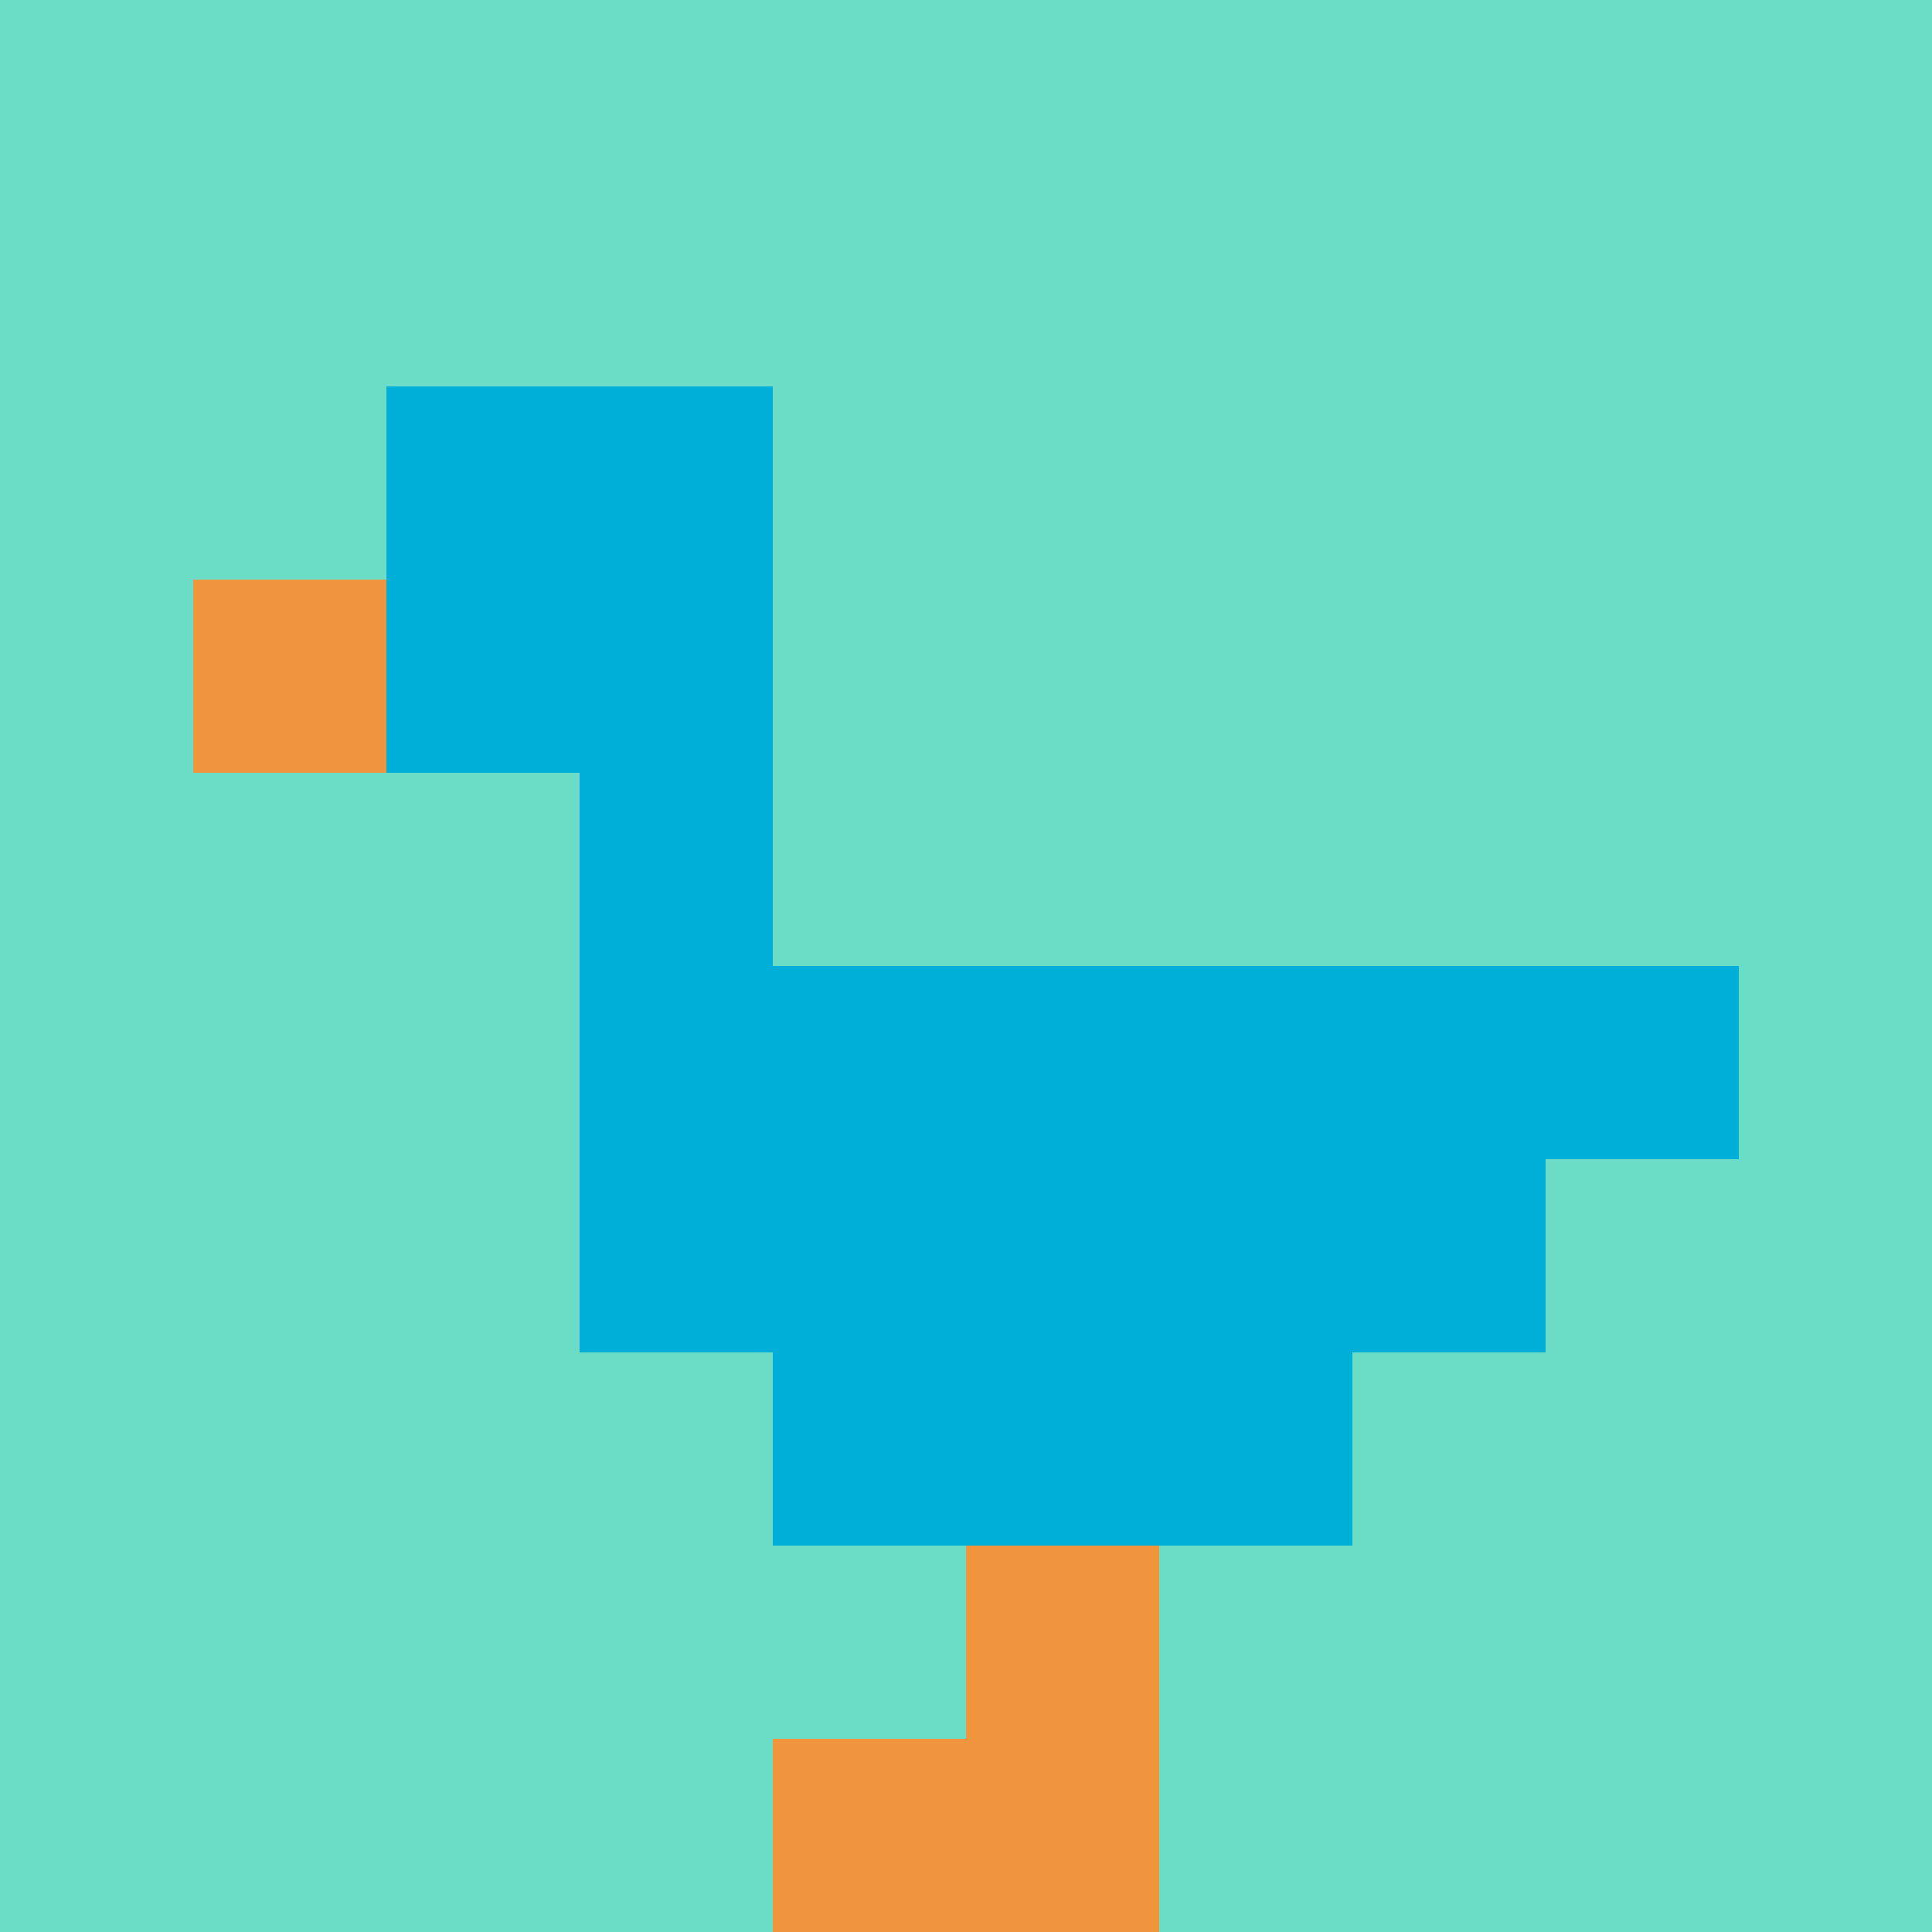 <svg xmlns="http://www.w3.org/2000/svg" version="1.1" width="686" height="686"><title>'goose-pfp-695835' by Dmitri Cherniak</title><desc>seed=695835
backgroundColor=#ffffff
padding=20
innerPadding=0
timeout=500
dimension=1
border=false
Save=function(){return n.handleSave()}
frame=6

Rendered at Mon Sep 16 2024 00:04:15 GMT+0800 (Ulaanbaatar Standard Time)
Generated in 1ms
</desc><defs></defs><rect width="100%" height="100%" fill="#ffffff"></rect><g><g id="0-0"><rect x="0" y="0" height="686" width="686" fill="#6BDCC5"></rect><g><rect id="0-0-2-2-2-2" x="137.2" y="137.2" width="137.2" height="137.2" fill="#00AFD7"></rect><rect id="0-0-3-2-1-4" x="205.8" y="137.2" width="68.6" height="274.4" fill="#00AFD7"></rect><rect id="0-0-4-5-5-1" x="274.4" y="343" width="343" height="68.6" fill="#00AFD7"></rect><rect id="0-0-3-5-5-2" x="205.8" y="343" width="343" height="137.2" fill="#00AFD7"></rect><rect id="0-0-4-5-3-3" x="274.4" y="343" width="205.8" height="205.8" fill="#00AFD7"></rect><rect id="0-0-1-3-1-1" x="68.6" y="205.8" width="68.6" height="68.6" fill="#F0943E"></rect><rect id="0-0-5-8-1-2" x="343" y="548.8" width="68.6" height="137.2" fill="#F0943E"></rect><rect id="0-0-4-9-2-1" x="274.4" y="617.4" width="137.2" height="68.6" fill="#F0943E"></rect></g><rect x="0" y="0" stroke="white" stroke-width="0" height="686" width="686" fill="none"></rect></g></g></svg>